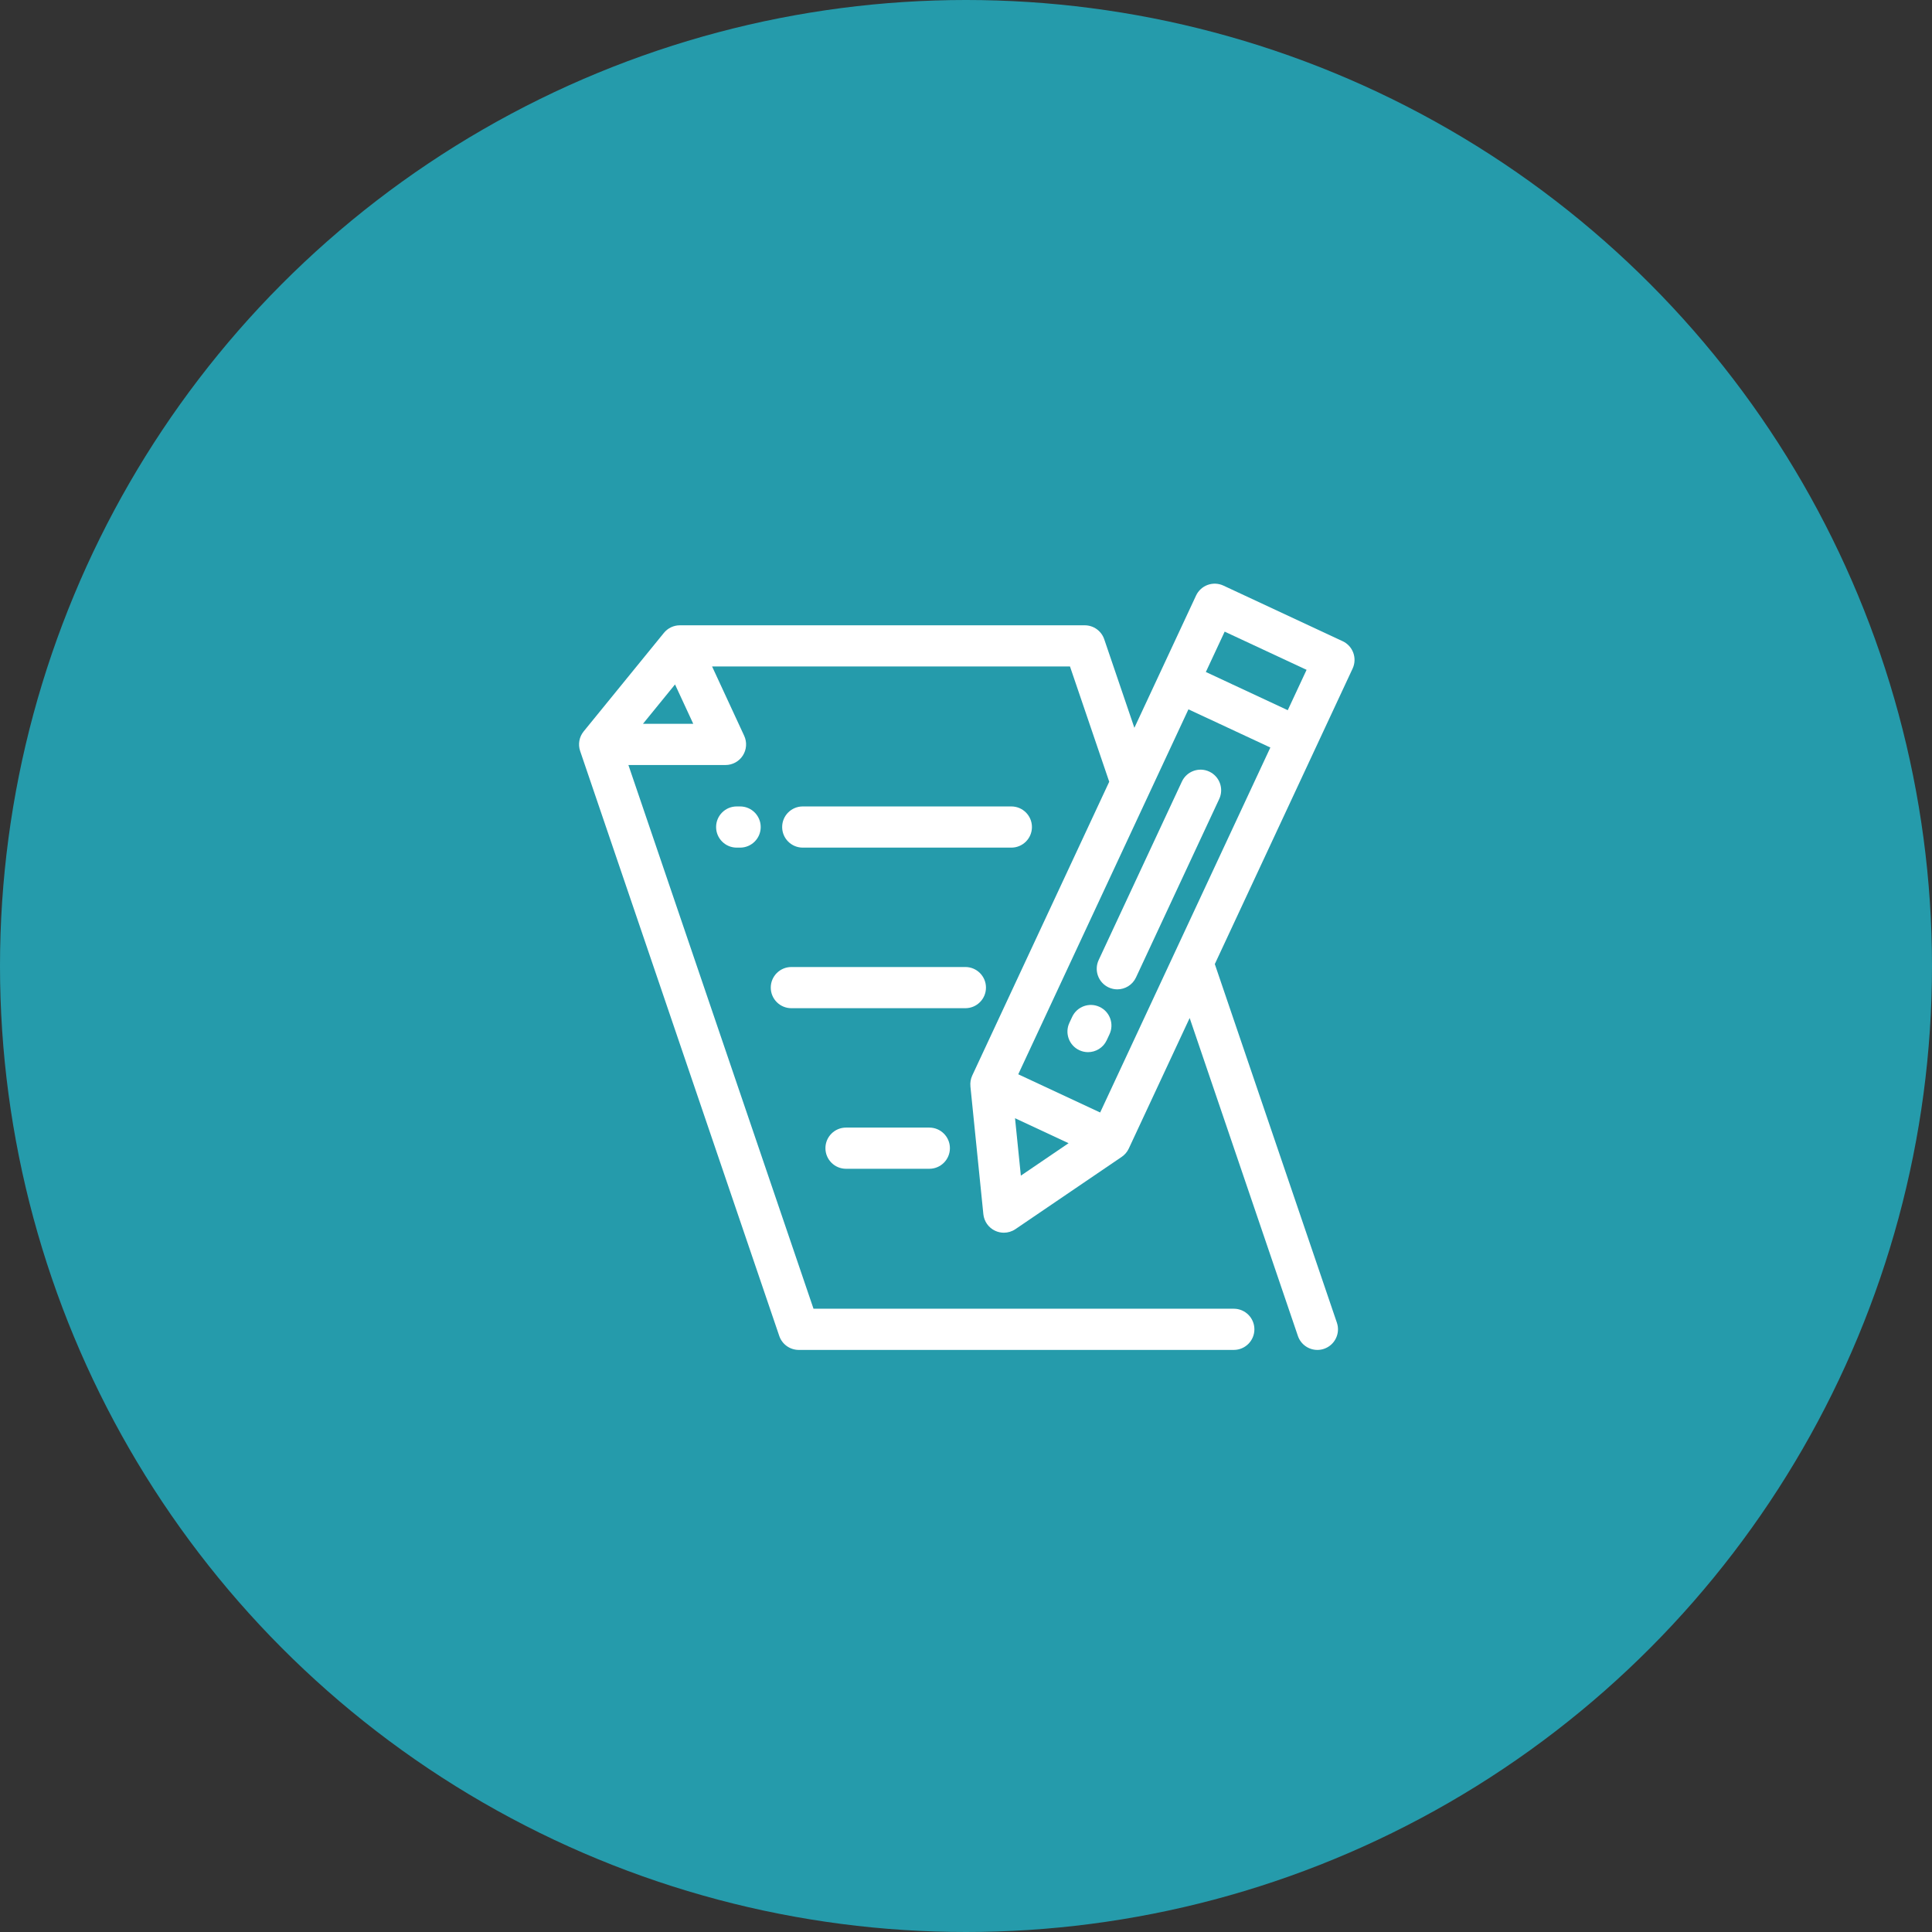 <?xml version="1.0" encoding="UTF-8"?> <svg xmlns="http://www.w3.org/2000/svg" width="1215" height="1215" viewBox="0 0 1215 1215" fill="none"><rect x="0" y="0" width="1215" height="1215" fill="#333333" stroke="none"/> <circle cx="607.5" cy="607.5" r="607.5" fill="#259BAB"></circle> <path d="M850.632 420.448C853.654 413.966 850.85 406.261 844.368 403.239L769.384 368.273C766.271 366.821 762.708 366.666 759.482 367.84C756.254 369.015 753.625 371.424 752.174 374.537L713.39 457.712L694.43 402.017C692.643 396.769 687.714 393.24 682.17 393.24H427.557C423.662 393.24 419.974 394.993 417.515 398.012L367.061 459.964C364.243 463.424 363.405 468.09 364.843 472.315L490.068 840.161C491.854 845.409 496.783 848.938 502.327 848.938H775.916C783.069 848.938 788.866 843.14 788.866 835.988C788.866 828.836 783.069 823.038 775.916 823.038H511.598L395.192 481.095L456.248 481.108H456.251C460.669 481.108 464.783 478.855 467.163 475.132C469.543 471.408 469.859 466.727 468.002 462.717L447.825 419.14H672.899L697.575 491.626L611.417 676.392C610.423 678.524 610.053 680.865 610.285 683.167C610.28 683.168 610.275 683.169 610.27 683.17L618.416 763.582C618.877 768.122 621.692 772.085 625.828 774.013C627.569 774.826 629.438 775.227 631.299 775.227C633.855 775.227 636.398 774.47 638.581 772.986L705.42 727.539C705.418 727.537 705.418 727.535 705.417 727.533C707.286 726.265 708.851 724.498 709.874 722.303L748.157 640.207L816.226 840.161C818.06 845.549 823.092 848.941 828.484 848.941C829.868 848.941 831.276 848.718 832.659 848.247C839.429 845.943 843.049 838.585 840.745 831.815L763.972 606.293L850.632 420.448ZM404.346 455.197L424.513 430.435L435.982 455.203L404.346 455.197ZM770.175 397.22L821.686 421.239L809.846 446.63L758.335 422.61L770.175 397.22ZM638.335 703.233L672.011 718.935L641.994 739.346L638.335 703.233ZM691.874 699.621L640.363 675.601L747.389 446.083L798.9 470.103L691.874 699.621Z" fill="white"></path> <path d="M743.276 491.506L690.932 603.759C687.909 610.241 690.713 617.946 697.196 620.968C698.966 621.794 700.828 622.185 702.659 622.185C707.536 622.185 712.208 619.417 714.405 614.704L766.749 502.451C769.773 495.969 766.968 488.265 760.486 485.242C754.005 482.219 746.299 485.024 743.276 491.506Z" fill="white"></path> <path d="M691.488 633.206C685.007 630.184 677.301 632.989 674.279 639.471L672.514 643.254C669.492 649.737 672.297 657.442 678.78 660.464C680.55 661.289 682.41 661.68 684.243 661.68C689.121 661.68 693.792 658.911 695.989 654.2L697.754 650.416C700.776 643.933 697.971 636.228 691.488 633.206Z" fill="white"></path> <path d="M463.294 507.156C456.142 507.156 450.344 512.954 450.344 520.106C450.344 527.259 456.142 533.056 463.294 533.056H465.445C472.597 533.056 478.395 527.259 478.395 520.106C478.395 512.954 472.597 507.156 465.445 507.156H463.294Z" fill="white"></path> <path d="M636.018 533.056C643.17 533.056 648.968 527.259 648.968 520.106C648.968 512.954 643.17 507.156 636.018 507.156H504.834C497.682 507.156 491.884 512.954 491.884 520.106C491.884 527.259 497.682 533.056 504.834 533.056H636.018Z" fill="white"></path> <path d="M620.059 621.089C620.059 613.936 614.261 608.139 607.109 608.139H497.671C490.519 608.139 484.721 613.936 484.721 621.089C484.721 628.241 490.519 634.039 497.671 634.039H607.109C614.261 634.039 620.059 628.241 620.059 621.089Z" fill="white"></path> <path d="M532.047 709.121C524.895 709.121 519.097 714.919 519.097 722.071C519.097 729.223 524.895 735.021 532.047 735.021H584.432C591.585 735.021 597.382 729.223 597.382 722.071C597.382 714.919 591.585 709.121 584.432 709.121H532.047Z" fill="white"></path> </svg> 